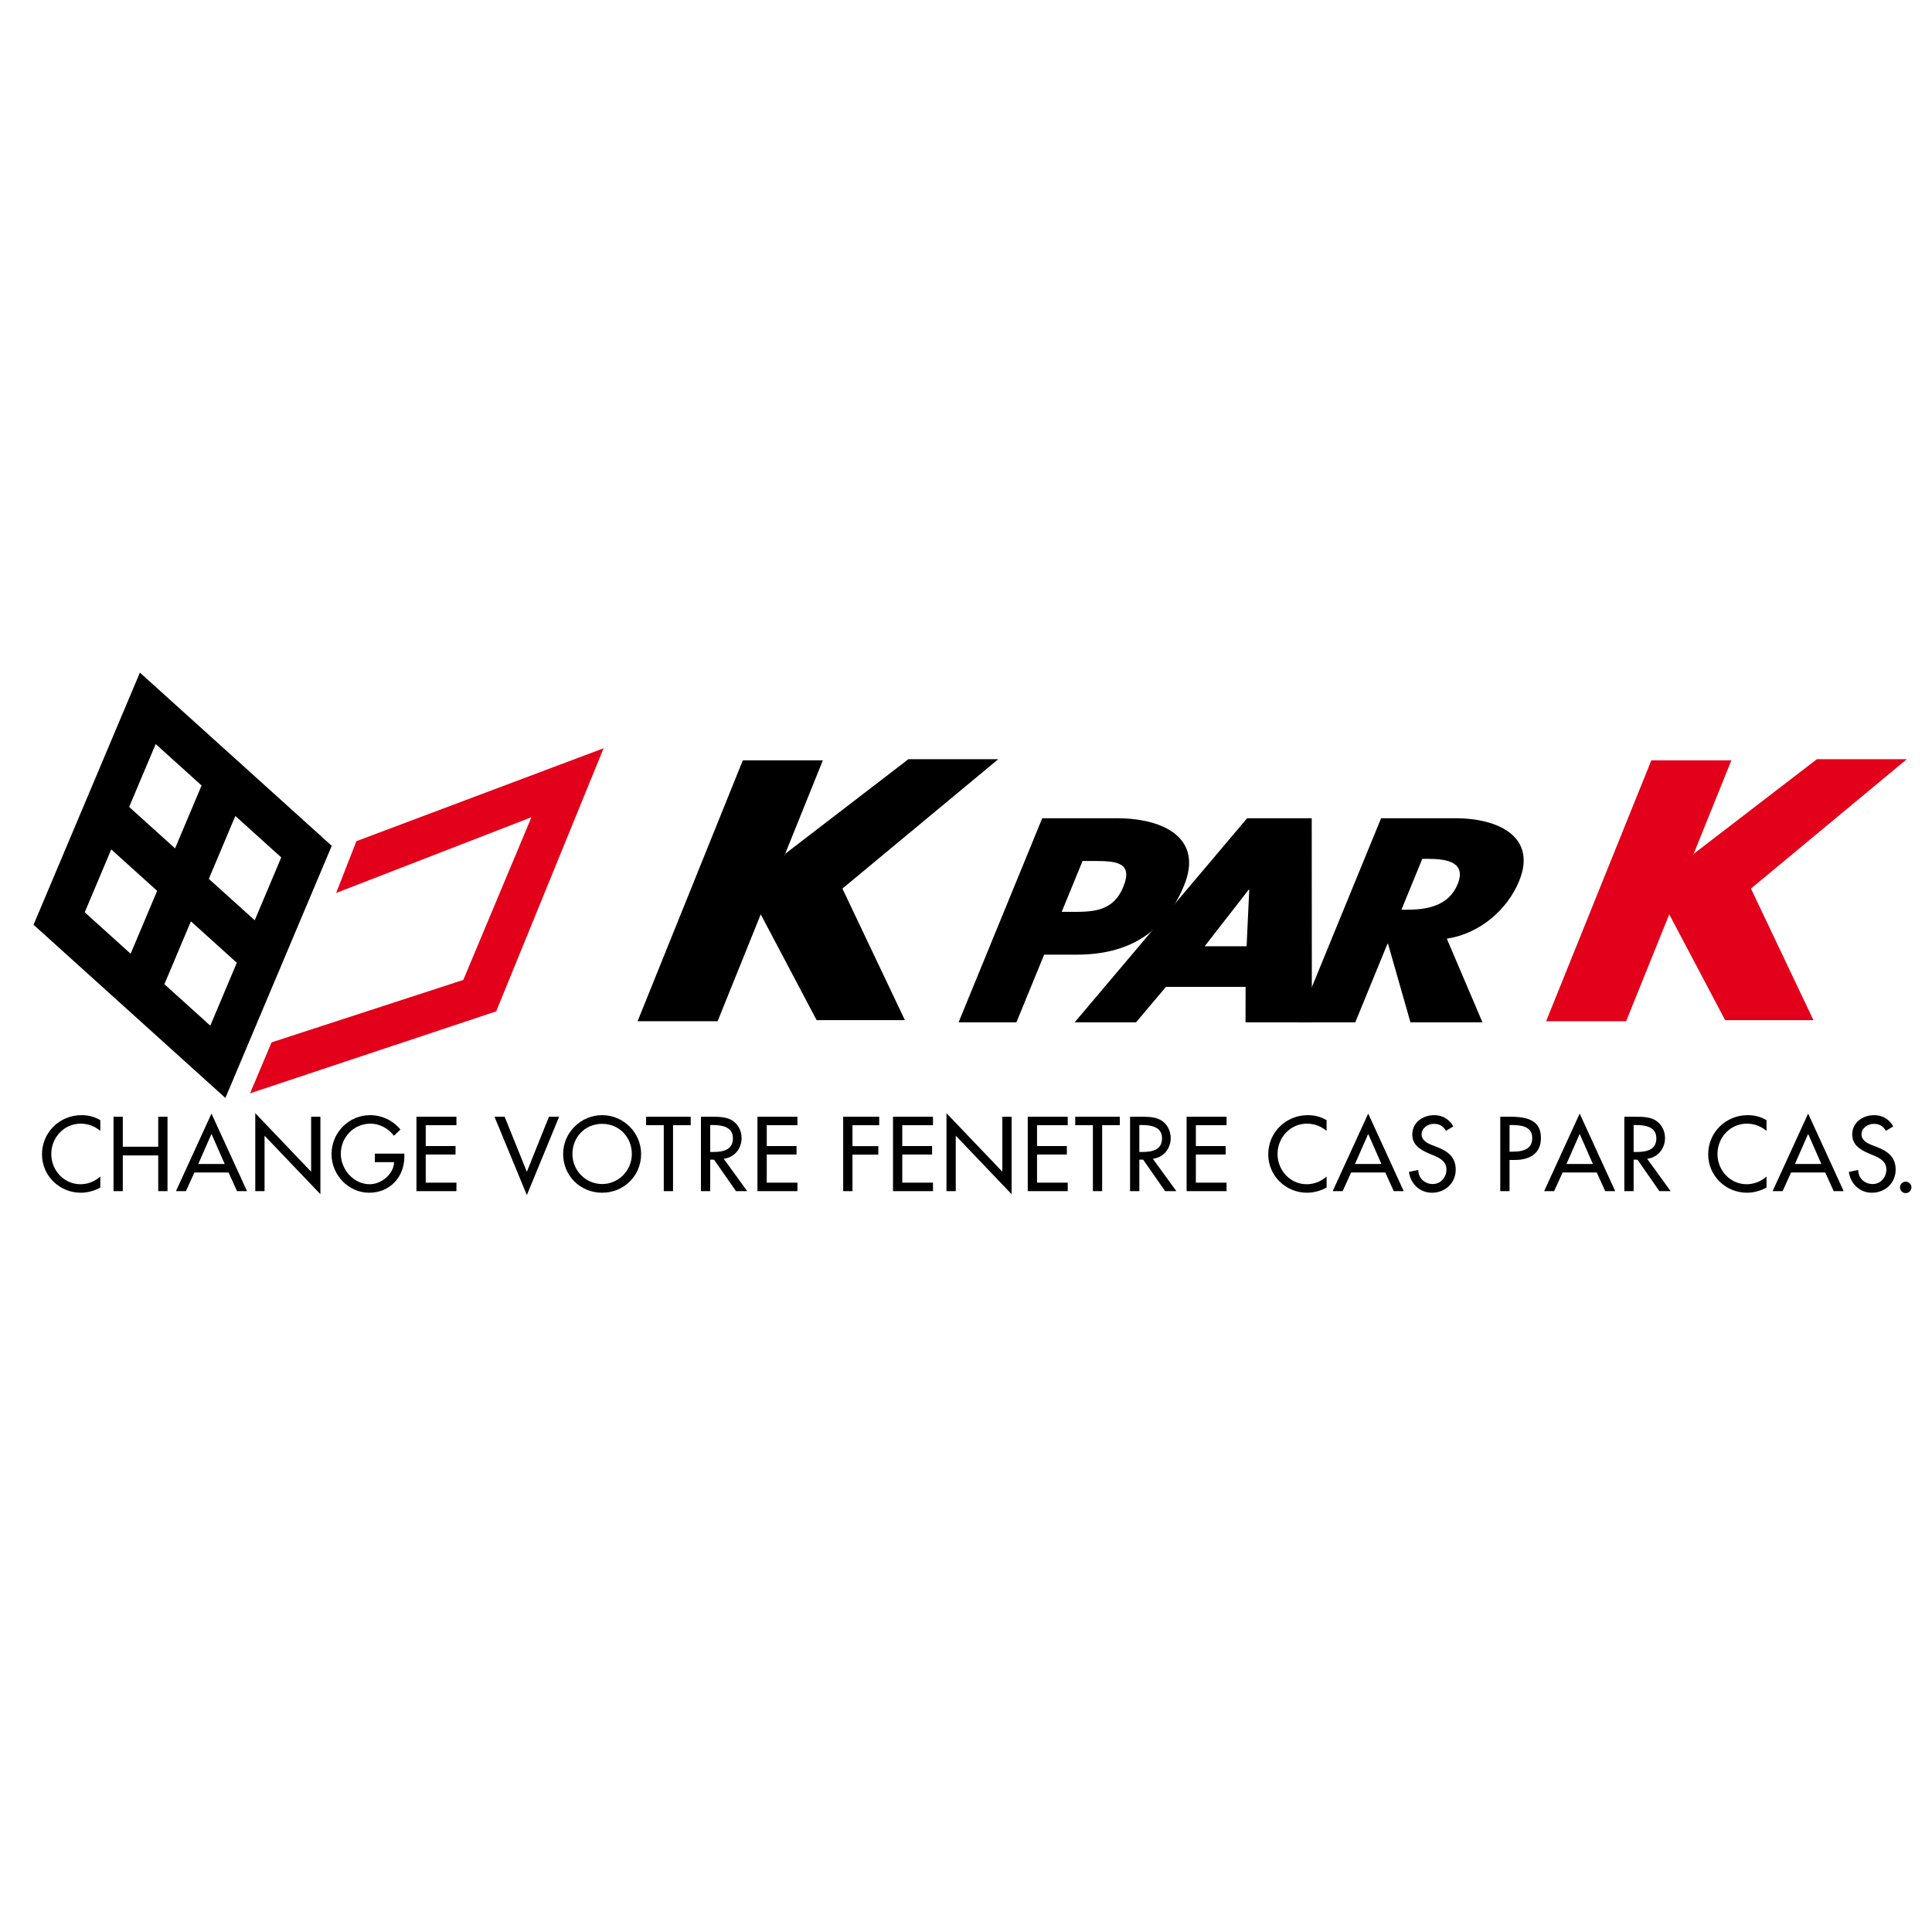 <?xml version="1.0" encoding="utf-8"?>
<!-- Generator: Adobe Illustrator 12.0.0, SVG Export Plug-In . SVG Version: 6.00 Build 51448)  -->
<!DOCTYPE svg PUBLIC "-//W3C//DTD SVG 1.1//EN" "http://www.w3.org/Graphics/SVG/1.1/DTD/svg11.dtd">
<svg  version="1.1" id="Layer_1" xmlns:x="http://ns.adobe.com/Extensibility/1.0/" xmlns:i="http://ns.adobe.com/AdobeIllustrator/10.0/" xmlns:graph="http://ns.adobe.com/Graphs/1.0/"
	 xmlns="http://www.w3.org/2000/svg" xmlns:xlink="http://www.w3.org/1999/xlink" xmlns:a="http://ns.adobe.com/AdobeSVGViewerExtensions/3.0/"
	 width="636.093" height="636.091" viewBox="0 0 636.093 636.091"
	 style="overflow:visible;enable-background:new 0 0 636.093 636.091;" xml:space="preserve">
<polygon style="fill-rule:evenodd;clip-rule:evenodd;fill:#FFFFFF;" points="0,0 636.093,0 636.093,636.091 0,636.091 0,0 "/>
<path d="M74.208,361.494l-63.16-57.025l35.011-83.016l63.165,57.025L74.208,361.494z M51.254,244.972l-8.729,20.705l15.114,13.643
	l8.73-20.706L51.254,244.972z M77.483,268.649l-8.729,20.705l15.114,13.645l8.729-20.705L77.483,268.649z M36.628,279.659
	l-8.729,20.701l15.109,13.647l8.733-20.7L36.628,279.659z M62.856,303.34l-8.733,20.701l15.115,13.646l8.729-20.702L62.856,303.34z"
	/>
<polygon style="fill:#E2001A;" points="117.345,276.947 198.732,246.358 163.364,332.982 82.33,359.961 89.407,343.189 
	152.539,322.628 174.968,269.068 110.669,294 "/>
<path d="M343.146,269.395h24.502c15.743,0,28.527,6.682,22.207,22.103c-6.501,15.86-18.679,22.812-35.291,22.812h-10.784
	l-9.137,22.281h-19.038L343.146,269.395z M349.553,300.227h3.206c6.899,0,13.696,0,17.059-8.198
	c3.474-8.466-2.809-8.556-10.19-8.556h-3.206L349.553,300.227z"/>
<path d="M383.874,324.916l-9.84,11.676h-20.212l56.778-67.196h21.27l0.048,67.196h-21.84l0.022-11.676H383.874z M411.303,292.899
	h-0.17l-14.508,18.648h13.81L411.303,292.899z"/>
<path d="M488.085,336.591h-23.706L457,310.747h-0.198l-10.59,25.845h-19.046l27.546-67.196h24.467
	c14.479,0,26.86,6.324,20.984,20.673c-3.8,9.271-12.726,17.29-23.814,18.981L488.085,336.591z M461.405,299.515h1.849
	c6.217,0,13.653-1.068,16.646-8.379c2.996-7.304-3.557-8.372-9.775-8.372h-1.845L461.405,299.515z"/>
<polygon points="328.664,249.967 299.073,249.967 258.648,281.007 258.162,281.963 270.92,250.328 244.57,250.328 209.921,336.228 
	236.267,336.228 250.467,301.037 268.861,335.866 297.929,335.866 277.356,292.557 "/>
<polygon style="fill:#E2001A;" points="627.791,249.967 598.191,249.967 557.771,281.007 557.279,281.963 570.041,250.328 
	543.691,250.328 509.046,336.228 535.391,336.228 549.589,301.037 567.983,335.866 597.056,335.866 576.479,292.557 "/>
<path d="M33.03,372.349c-1.751-1.554-4.157-2.4-6.465-2.4c-5.491,0-9.684,4.58-9.684,10.007c0,5.362,4.161,9.942,9.619,9.942
	c2.405,0,4.709-0.91,6.529-2.533v3.609c-1.88,1.103-4.286,1.72-6.433,1.72c-6.985,0-12.769-5.555-12.769-12.642
	c0-7.247,5.816-12.898,13.031-12.898c2.143,0,4.318,0.521,6.17,1.655V372.349z"/>
<path d="M52.096,377.551v-9.877h3.051v24.499h-3.051v-11.763h-11.67v11.763h-3.048v-24.499h3.048v9.877H52.096z"/>
<path d="M64.004,386.031l-2.792,6.143h-3.283l11.699-25.541l11.698,25.541h-3.282l-2.792-6.143H64.004z M69.628,373.33l-4.354,9.91
	h8.705L69.628,373.33z"/>
<path d="M84.045,366.504l18.389,19.269v-18.099h3.054v25.507L87.1,373.914v18.26h-3.055V366.504z"/>
<path d="M133.13,379.827v0.976c0,6.724-4.745,11.892-11.601,11.892c-6.857,0-12.38-5.914-12.38-12.703
	c0-7.052,5.656-12.837,12.707-12.837c3.803,0,7.569,1.725,9.978,4.742l-2.146,2.049c-1.757-2.404-4.715-3.996-7.703-3.996
	c-5.491,0-9.777,4.45-9.777,9.942c0,5.133,4.221,10.007,9.52,10.007c3.797,0,7.895-3.284,8.027-7.28h-6.341v-2.791H133.13z"/>
<path d="M137.115,367.674h13.16v2.794h-10.107v6.857h9.812v2.79h-9.812v9.263h10.107v2.795h-13.16V367.674z"/>
<path d="M173.462,385.805l7.275-18.131h3.349l-10.624,25.797l-10.658-25.797h3.342L173.462,385.805z"/>
<path d="M211.079,379.923c0,7.28-5.753,12.771-12.835,12.771c-7.085,0-12.837-5.49-12.837-12.771c0-7.017,5.816-12.77,12.837-12.77
	C205.262,367.154,211.079,372.907,211.079,379.923z M208.021,379.923c0-5.395-4.029-9.909-9.776-9.909
	c-5.752,0-9.781,4.515-9.781,9.909c0,5.592,4.484,9.909,9.781,9.909C203.538,389.833,208.021,385.515,208.021,379.923z"/>
<path d="M221.592,392.173h-3.054v-21.705h-5.82v-2.794h14.69v2.794h-5.816V392.173z"/>
<path d="M246.016,392.173h-3.702l-7.214-10.364h-1.267v10.364h-3.057v-24.499h3.707c2.175,0,4.512,0.032,6.461,1.135
	c2.051,1.205,3.218,3.513,3.218,5.849c0,3.509-2.34,6.435-5.882,6.857L246.016,392.173z M233.833,379.276h0.972
	c3.119,0,6.502-0.585,6.502-4.485c0-3.834-3.642-4.387-6.663-4.387h-0.811V379.276z"/>
<path d="M249.388,367.674h13.16v2.794h-10.102v6.857h9.812v2.79h-9.812v9.263h10.102v2.795h-13.16V367.674z"/>
<path d="M280.669,370.468v6.89h8.51v2.795h-8.51v12.021h-3.059v-24.499h11.86v2.794H280.669z"/>
<path d="M294.013,367.674h13.162v2.794h-10.108v6.857h9.812v2.79h-9.812v9.263h10.108v2.795h-13.162V367.674z"/>
<path d="M311.617,366.504l18.393,19.269v-18.099h3.054v25.507l-18.389-19.268v18.26h-3.058V366.504z"/>
<path d="M338.382,367.674h13.159v2.794h-10.106v6.857h9.815v2.79h-9.815v9.263h10.106v2.795h-13.159V367.674z"/>
<path d="M362.874,392.173h-3.052v-21.705h-5.815v-2.794h14.688v2.794h-5.821V392.173z"/>
<path d="M387.301,392.173h-3.705l-7.214-10.364h-1.267v10.364h-3.053v-24.499h3.701c2.181,0,4.517,0.032,6.47,1.135
	c2.043,1.205,3.214,3.513,3.214,5.849c0,3.509-2.34,6.435-5.881,6.857L387.301,392.173z M375.115,379.276h0.977
	c3.116,0,6.496-0.585,6.496-4.485c0-3.834-3.638-4.387-6.663-4.387h-0.81V379.276z"/>
<path d="M390.674,367.674h13.159v2.794h-10.108v6.857h9.813v2.79h-9.813v9.263h10.108v2.795h-13.159V367.674z"/>
<path d="M436.77,372.349c-1.757-1.554-4.166-2.4-6.47-2.4c-5.492,0-9.682,4.58-9.682,10.007c0,5.362,4.157,9.942,9.616,9.942
	c2.404,0,4.713-0.91,6.535-2.533v3.609c-1.887,1.103-4.291,1.72-6.438,1.72c-6.986,0-12.77-5.555-12.77-12.642
	c0-7.247,5.82-12.898,13.029-12.898c2.145,0,4.324,0.521,6.178,1.655V372.349z"/>
<path d="M444.846,386.031l-2.792,6.143h-3.282l11.699-25.541l11.692,25.541h-3.279l-2.791-6.143H444.846z M450.471,373.33
	l-4.355,9.91h8.709L450.471,373.33z"/>
<path d="M476.062,372.322c-0.906-1.526-2.078-2.308-3.929-2.308c-1.953,0-4.096,1.334-4.096,3.477c0,1.918,1.885,2.924,3.413,3.513
	l1.755,0.677c3.476,1.365,6.075,3.283,6.075,7.38c0,4.451-3.444,7.634-7.83,7.634c-3.964,0-7.053-2.925-7.571-6.857l3.087-0.651
	c-0.033,2.701,2.109,4.647,4.745,4.647c2.626,0,4.514-2.208,4.514-4.772c0-2.636-2.112-3.771-4.225-4.649l-1.691-0.713
	c-2.796-1.205-5.33-2.795-5.33-6.207c0-3.964,3.513-6.337,7.215-6.337c2.731,0,4.971,1.333,6.304,3.701L476.062,372.322z"/>
<path d="M497.005,392.173h-3.059v-24.499h3.514c7.532,0,9.873,2.598,9.873,7.08c0,5.169-3.928,7.154-8.577,7.154h-1.751V392.173z
	 M497.005,379.174h0.97c3.124,0,6.502-0.585,6.502-4.484c0-3.835-3.641-4.286-6.663-4.286h-0.809V379.174z"/>
<path d="M514.475,386.031l-2.796,6.143H508.4l11.695-25.541l11.698,25.541h-3.284l-2.796-6.143H514.475z M520.096,373.33
	l-4.356,9.91h8.711L520.096,373.33z"/>
<path d="M550.046,392.173h-3.707l-7.214-10.364h-1.267v10.364h-3.057v-24.499h3.706c2.18,0,4.521,0.032,6.471,1.135
	c2.042,1.205,3.213,3.513,3.213,5.849c0,3.509-2.341,6.435-5.88,6.857L550.046,392.173z M537.858,379.276h0.972
	c3.121,0,6.503-0.585,6.503-4.485c0-3.834-3.64-4.387-6.663-4.387h-0.812V379.276z"/>
<path d="M581.611,372.349c-1.757-1.554-4.157-2.4-6.462-2.4c-5.5,0-9.688,4.58-9.688,10.007c0,5.362,4.161,9.942,9.619,9.942
	c2.406,0,4.716-0.91,6.531-2.533v3.609c-1.886,1.103-4.291,1.72-6.435,1.72c-6.983,0-12.769-5.555-12.769-12.642
	c0-7.247,5.817-12.898,13.026-12.898c2.148,0,4.323,0.521,6.177,1.655V372.349z"/>
<path d="M589.691,386.031l-2.791,6.143h-3.287l11.699-25.541l11.701,25.541h-3.284l-2.793-6.143H589.691z M595.312,373.33
	l-4.351,9.91h8.708L595.312,373.33z"/>
<path d="M620.907,372.322c-0.91-1.526-2.082-2.308-3.933-2.308c-1.95,0-4.096,1.334-4.096,3.477c0,1.918,1.885,2.924,3.412,3.513
	l1.758,0.677c3.48,1.365,6.078,3.283,6.078,7.38c0,4.451-3.446,7.634-7.836,7.634c-3.96,0-7.05-2.925-7.569-6.857l3.086-0.651
	c-0.033,2.701,2.11,4.647,4.746,4.647c2.634,0,4.514-2.208,4.514-4.772c0-2.636-2.111-3.771-4.222-4.649l-1.688-0.713
	c-2.795-1.205-5.328-2.795-5.328-6.207c0-3.964,3.503-6.337,7.209-6.337c2.732,0,4.977,1.333,6.306,3.701L620.907,372.322z"/>
<path d="M629.322,390.932c0,1.041-0.843,1.886-1.881,1.886c-1.044,0-1.884-0.845-1.884-1.886c0-1.006,0.84-1.885,1.884-1.885
	C628.479,389.047,629.322,389.926,629.322,390.932z"/>
</svg>
